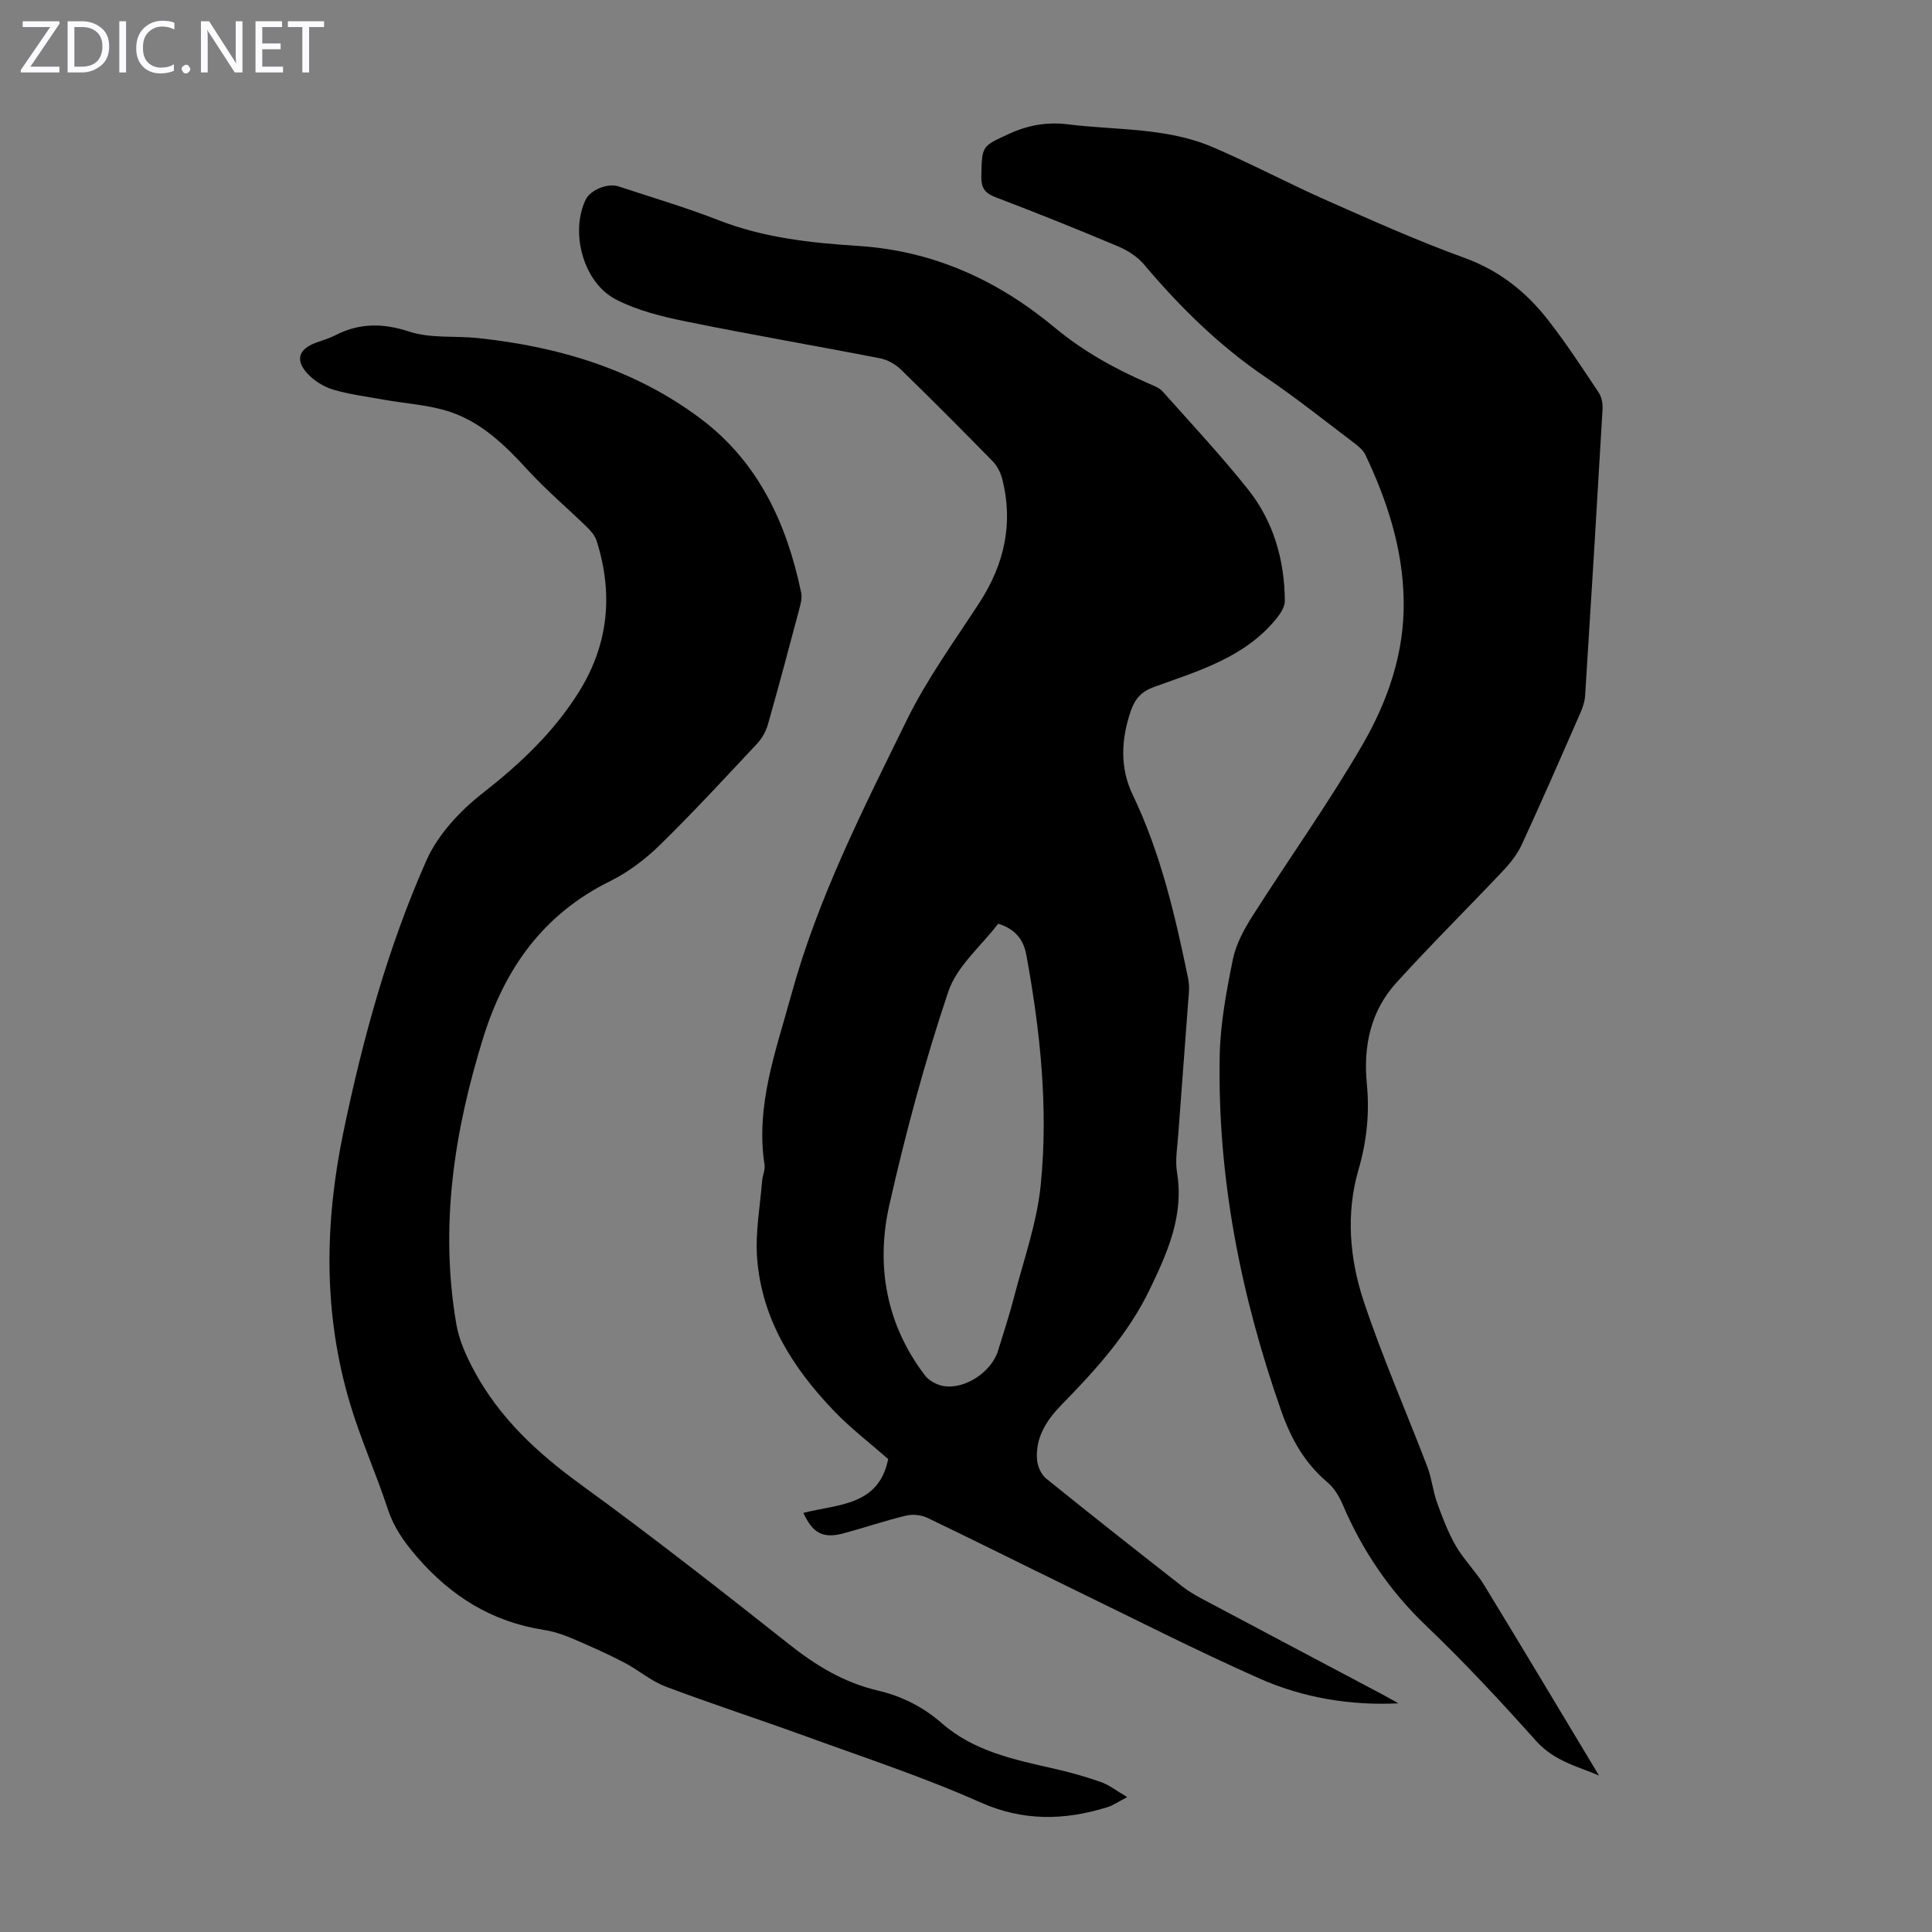<svg enable-background="new 0 0 400 400" viewBox="0 0 400 400" xmlns="http://www.w3.org/2000/svg"><rect x="0" y="0" width="400" height="400" fill="#808080" stroke="none"/><g fill="#fbfafc"><path d="m12.4 4.8-6.1 9h6v1.2h-8v-.5l6.1-8.9h-5.7v-1.2h7.6v.4z"/><path d="m14 15v-10.6h3c1.6 0 2.9.5 4 1.4s1.6 2.2 1.6 3.8-.5 3-1.6 3.9-2.4 1.5-4 1.5zm1.4-9.4v8.2h1.6c1.3 0 2.4-.4 3.1-1.1s1.1-1.8 1.1-3.1-.4-2.3-1.2-3-1.8-1-3.1-1z"/><path d="m26.1 4.4v10.6h-1.4v-10.6z"/><path d="m36.1 14.6c-.8.4-1.8.6-2.9.6-1.5 0-2.7-.5-3.6-1.4s-1.4-2.2-1.4-3.8c0-1.7.5-3.1 1.5-4.1s2.3-1.6 3.9-1.6c1 0 1.8.1 2.5.4v1.4c-.8-.4-1.6-.6-2.5-.6-1.2 0-2.1.4-2.9 1.2s-1.1 1.8-1.1 3.2c0 1.3.3 2.3 1 3s1.6 1.1 2.7 1.1c1 0 2-.2 2.7-.7v1.3z"/><path d="m37.6 14.3c0-.2.1-.5.3-.6s.4-.3.6-.3c.3 0 .5.1.6.3s.3.4.3.6-.1.4-.3.6-.4.3-.6.3c-.3 0-.5-.1-.6-.3s-.3-.4-.3-.6z"/><path d="m50.2 15h-1.6l-5.3-8.2c-.2-.2-.3-.5-.4-.7 0 .2.1.7.1 1.5v7.4h-1.4v-10.6h1.7l5.2 8.1c.2.4.4.6.4.7 0-.3-.1-.8-.1-1.5v-7.3h1.4z"/><path d="m58.6 15h-5.7v-10.6h5.5v1.2h-4.1v3.4h3.8v1.2h-3.8v3.6h4.3z"/><path d="m67.1 5.6h-3.1v9.4h-1.4v-9.4h-3v-1.2h7.5z"/></g><path d="m289.53 352.66c-9.98.48-19.71-1.13-28.72-5.12-13.26-5.88-26.2-12.49-39.26-18.83-9.85-4.79-19.63-9.71-29.51-14.44-1.27-.61-3.03-.81-4.39-.49-4.34 1.04-8.58 2.48-12.89 3.65-4.29 1.17-6.45.11-8.43-4.2 7.02-1.83 15.6-1.35 17.56-11.15-3.62-3.18-7.7-6.3-11.22-9.96-8.54-8.89-14.99-19.07-15.92-31.7-.39-5.27.62-10.65 1.04-15.98.09-1.1.66-2.24.5-3.28-1.9-12.29 2.38-23.65 5.51-35.1 5.47-20.04 14.9-38.53 23.99-57.07 4.16-8.49 9.83-16.25 15-24.23 5.13-7.92 7.06-16.35 4.72-25.57-.34-1.32-1.04-2.73-1.99-3.69-6.26-6.4-12.58-12.75-19-18.99-1.13-1.1-2.76-2.02-4.29-2.32-13.37-2.61-26.81-4.9-40.15-7.62-4.97-1.01-10.1-2.27-14.56-4.57-6.78-3.5-9.51-13.87-6.27-20.65.96-2.01 4.55-3.51 6.8-2.76 6.89 2.28 13.88 4.33 20.64 6.97 9.33 3.66 19.17 4.73 28.91 5.35 15.71 1 29.01 7.14 40.77 16.91 5.95 4.95 12.49 8.56 19.47 11.59 1.01.44 2.18.86 2.88 1.65 5.95 6.67 12.06 13.23 17.63 20.21 5.32 6.67 7.6 14.63 7.66 23.14.01 1.22-.89 2.61-1.72 3.63-6.54 8.09-16.14 10.85-25.35 14.18-2.62.95-3.97 2.47-4.82 4.97-2 5.85-2.3 11.75.38 17.33 5.77 12.02 8.75 24.83 11.43 37.76.2.97.3 2 .23 2.99-.72 9.93-1.51 19.86-2.23 29.79-.19 2.56-.65 5.21-.24 7.69 1.46 8.84-1.92 16.45-5.57 24.05-4.42 9.23-11.13 16.69-18.21 23.91-3.13 3.19-5.59 6.83-5.2 11.55.11 1.35.86 3.03 1.89 3.86 9.31 7.53 18.72 14.93 28.15 22.31 1.31 1.03 2.78 1.88 4.25 2.66 12.43 6.61 24.89 13.19 37.33 19.79 1.08.57 2.13 1.19 3.2 1.78zm-82.87-161.42c-3.5 4.61-8.56 8.8-10.33 14.08-4.86 14.46-8.84 29.26-12.2 44.15-2.83 12.57-.67 24.71 7.35 35.27.83 1.09 2.41 1.96 3.78 2.21 4.48.81 10.03-2.9 11.38-7.32 1.11-3.63 2.31-7.24 3.26-10.91 2-7.76 4.78-15.47 5.57-23.37 1.6-15.97-.09-31.92-2.99-47.7-.56-3.03-2.21-5.29-5.82-6.41z" fill="#000001"/><path d="m331.05 367.6c-4.08-1.78-9.19-2.88-13.04-7.18-7.31-8.17-14.79-16.23-22.71-23.79-7.6-7.25-13.24-15.6-17.33-25.17-.72-1.69-1.8-3.44-3.19-4.61-4.69-3.97-7.49-8.99-9.5-14.7-8.37-23.84-13.25-48.3-12.75-73.62.13-6.65 1.39-13.34 2.72-19.89.64-3.17 2.33-6.26 4.09-9.03 7.55-11.88 15.77-23.36 22.81-35.53 5.2-9 8.63-18.88 8.47-29.66-.16-10.77-3.39-20.67-7.92-30.24-.49-1.03-1.55-1.87-2.5-2.59-5.98-4.52-11.85-9.21-18.05-13.41-9.64-6.53-17.8-14.54-25.26-23.39-1.36-1.61-3.37-2.92-5.33-3.75-8.44-3.56-16.94-6.97-25.5-10.23-2.28-.87-2.94-2.04-2.89-4.38.14-6.25.1-6.11 5.61-8.66 3.97-1.84 7.92-2.57 12.3-2.03 10.07 1.25 20.46.63 30.02 4.73 8 3.43 15.71 7.54 23.67 11.06 9.39 4.15 18.78 8.36 28.43 11.86 7.18 2.6 12.72 7 17.25 12.79 3.78 4.84 7.15 10 10.56 15.12.61.92.84 2.3.78 3.44-1.15 19.77-2.35 39.54-3.61 59.31-.08 1.29-.56 2.61-1.09 3.81-3.94 9-7.88 18.01-11.99 26.94-.91 1.97-2.31 3.79-3.81 5.38-7.36 7.8-15 15.35-22.2 23.29-5.32 5.87-6.86 13.1-6.1 20.93.58 6.03 0 11.84-1.74 17.82-2.61 8.97-1.84 18.37 1.07 27.13 3.87 11.63 8.83 22.9 13.21 34.37.9 2.36 1.13 4.97 1.99 7.36 1.1 3.06 2.27 6.16 3.89 8.97 1.67 2.88 4.14 5.3 5.88 8.15 8.06 13.2 16 26.5 23.76 39.4z" fill="#000001"/><path d="m233.38 372.07c-1.84.95-2.93 1.73-4.14 2.1-8.9 2.75-17.41 2.94-26.36-1.05-11.7-5.21-23.94-9.23-36-13.62-9.65-3.52-19.44-6.68-29.05-10.31-3.08-1.16-5.7-3.48-8.66-5.01-3.53-1.83-7.17-3.46-10.84-5.01-1.84-.78-3.8-1.42-5.77-1.72-10.73-1.68-19.21-6.97-26.28-15.17-2.61-3.03-4.71-5.98-5.97-9.79-2.44-7.41-5.67-14.58-7.89-22.05-5.5-18.52-5.24-37.21-1.32-56.06 4.01-19.32 9.21-38.28 17.21-56.29 2.38-5.35 6.97-10.24 11.66-13.91 7.68-6.01 14.57-12.49 19.77-20.74 6.26-9.92 7.29-20.45 3.77-31.51-.34-1.07-1.22-2.06-2.06-2.87-4.08-3.97-8.45-7.66-12.28-11.85-4.6-5.03-9.46-9.74-15.94-11.92-4.38-1.47-9.17-1.71-13.77-2.54-3.51-.63-7.09-1.08-10.5-2.09-1.94-.58-3.91-1.82-5.29-3.3-2.59-2.79-1.85-5.05 1.67-6.38 1.36-.51 2.78-.9 4.07-1.56 5.02-2.57 9.85-2.56 15.34-.76 4.42 1.45 9.5.83 14.26 1.34 16.71 1.78 32.46 6.48 46.06 16.69 11.98 9 17.84 21.75 20.81 36.05.21 1.02-.09 2.21-.37 3.26-2.12 7.99-4.24 15.97-6.5 23.92-.41 1.43-1.2 2.9-2.21 3.99-6.65 7.1-13.26 14.27-20.21 21.07-3 2.93-6.52 5.6-10.26 7.45-13.77 6.79-21.77 17.97-26.24 32.28-6.07 19.47-9.1 39.2-5.6 59.51.57 3.29 2.04 6.54 3.64 9.52 5.22 9.74 13.02 17.01 21.94 23.49 14.74 10.72 29.11 21.96 43.41 33.28 5.53 4.38 11.33 7.87 18.2 9.48 4.99 1.17 9.43 3.39 13.29 6.77 6.69 5.86 15.04 7.55 23.34 9.44 3.26.74 6.5 1.65 9.64 2.76 1.71.61 3.21 1.81 5.43 3.11z" fill="#000001"/></svg>